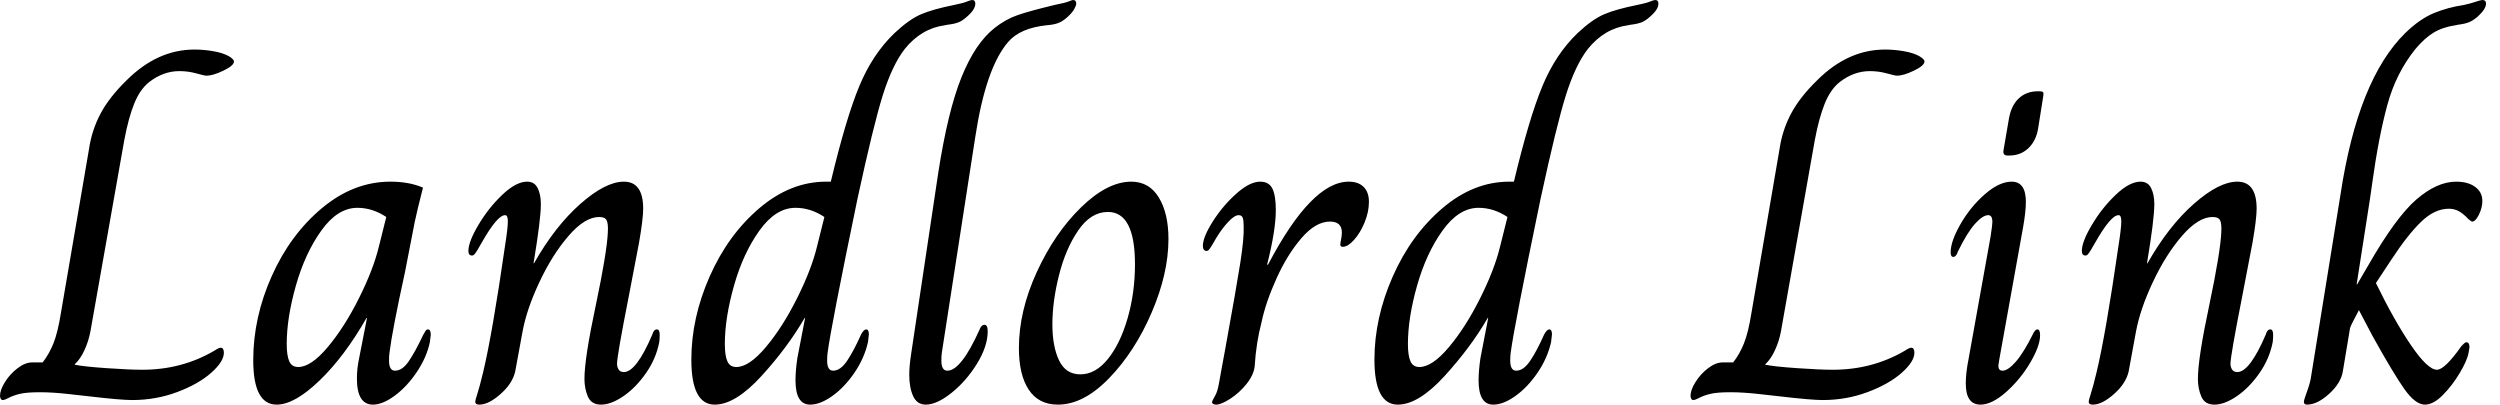 <svg baseProfile="full" height="28" version="1.1" viewBox="0 0 173 28" width="173" xmlns="http://www.w3.org/2000/svg" xmlns:ev="http://www.w3.org/2001/xml-events" xmlns:xlink="http://www.w3.org/1999/xlink"><defs /><g><path d="M-1.111 27.397Q-1.111 26.984 -0.762 26.429Q-0.413 25.873 0.111 25.476Q0.635 25.079 1.111 25.079H1.841Q2.286 24.508 2.587 23.762Q2.889 23.016 3.111 21.619L5.048 10.317Q5.238 9.016 5.841 7.873Q6.444 6.73 7.651 5.556Q9.778 3.429 12.349 3.429Q12.984 3.429 13.635 3.54Q14.286 3.651 14.698 3.873Q15.079 4.095 15.079 4.254Q15.079 4.54 14.349 4.889Q13.619 5.238 13.175 5.238Q13.048 5.238 12.476 5.079Q11.905 4.921 11.302 4.921Q10.19 4.921 9.206 5.683Q8.571 6.19 8.175 7.175Q7.778 8.159 7.492 9.683L5.143 22.952Q5.016 23.619 4.73 24.238Q4.444 24.857 4.063 25.206V25.238Q4.667 25.365 6.254 25.476Q7.841 25.587 8.73 25.587Q11.492 25.587 13.746 24.254Q14.032 24.063 14.159 24.063Q14.381 24.063 14.381 24.413Q14.381 25.016 13.508 25.794Q12.635 26.571 11.159 27.127Q9.683 27.683 8.032 27.683Q7.238 27.683 5.079 27.429Q4.762 27.397 3.651 27.27Q2.54 27.143 1.651 27.143Q0.73 27.143 0.27 27.254Q-0.19 27.365 -0.492 27.524Q-0.794 27.683 -0.921 27.683Q-1.016 27.683 -1.063 27.587Q-1.111 27.492 -1.111 27.397Z M16.413 24.921Q16.413 21.968 17.698 19.095Q18.984 16.222 21.175 14.397Q23.365 12.571 25.905 12.571Q27.206 12.571 28.159 12.984Q27.746 14.603 27.587 15.365L26.921 18.794Q26.032 22.857 25.841 24.413Q25.81 24.635 25.81 24.952Q25.81 25.651 26.222 25.651Q26.73 25.651 27.175 25.0Q27.619 24.349 28.19 23.143Q28.222 23.111 28.302 22.952Q28.381 22.794 28.508 22.794Q28.698 22.794 28.698 23.175L28.635 23.683Q28.413 24.73 27.73 25.746Q27.048 26.762 26.206 27.381Q25.365 28 24.698 28Q23.587 28 23.587 26.19Q23.587 25.492 23.746 24.762L24.286 22.0H24.254Q22.73 24.667 21.0 26.333Q19.27 28 18.032 28Q16.413 28 16.413 24.921ZM25.111 17.048 25.619 15.016Q24.667 14.381 23.619 14.381Q22.254 14.381 21.127 15.952Q20.0 17.524 19.365 19.762Q18.73 22.0 18.73 23.81Q18.73 24.603 18.905 25.0Q19.079 25.397 19.524 25.397Q20.413 25.397 21.571 24.016Q22.73 22.635 23.73 20.635Q24.73 18.635 25.111 17.048Z M31.778 27.81Q31.778 27.683 31.921 27.254Q32.063 26.825 32.317 25.778Q32.952 23.143 33.841 16.984Q34.032 15.778 34.032 15.302Q34.032 14.889 33.841 14.889Q33.302 14.889 32.222 16.794Q32.063 17.079 31.937 17.286Q31.81 17.492 31.73 17.587Q31.651 17.683 31.556 17.683Q31.302 17.683 31.302 17.365Q31.302 16.73 32.0 15.556Q32.698 14.381 33.651 13.476Q34.603 12.571 35.365 12.571Q35.873 12.571 36.095 13.016Q36.317 13.46 36.317 14.127Q36.317 15.175 35.81 18.222H35.841Q37.302 15.651 39.048 14.111Q40.794 12.571 42.063 12.571Q43.397 12.571 43.397 14.444Q43.397 15.143 43.111 16.794L42.381 20.603Q41.587 24.635 41.587 25.175Q41.587 25.397 41.698 25.571Q41.81 25.746 42.063 25.746Q42.921 25.746 44.032 23.143Q44.127 22.794 44.349 22.794Q44.54 22.794 44.54 23.175Q44.54 23.46 44.508 23.683Q44.286 24.825 43.587 25.825Q42.889 26.825 42.032 27.413Q41.175 28 40.476 28Q39.81 28 39.571 27.444Q39.333 26.889 39.333 26.222Q39.333 24.794 40.127 21.079Q40.889 17.46 40.952 16.063Q40.984 15.492 40.873 15.254Q40.762 15.016 40.349 15.016Q39.365 15.016 38.238 16.317Q37.111 17.619 36.222 19.508Q35.333 21.397 35.048 22.952L34.54 25.714Q34.349 26.54 33.524 27.27Q32.698 28 32.063 28Q31.778 28 31.778 27.81Z M46.73 24.889Q46.73 22.0 48.0 19.127Q49.27 16.254 51.429 14.413Q53.587 12.571 56.063 12.571H56.381Q57.429 8.19 58.349 5.968Q59.27 3.746 60.794 2.286Q61.81 1.333 62.635 0.984Q63.46 0.635 64.889 0.349Q65.524 0.222 65.794 0.111Q66.063 0.0 66.159 0.0Q66.381 0.0 66.381 0.254Q66.381 0.667 65.778 1.175Q65.46 1.46 65.19 1.556Q64.921 1.651 64.667 1.683Q64.413 1.714 64.286 1.746Q62.635 1.968 61.492 3.397Q60.635 4.508 59.984 6.571Q59.333 8.635 58.222 13.778Q56.381 22.667 56.159 24.413Q56.127 24.635 56.127 24.952Q56.127 25.651 56.54 25.651Q57.048 25.651 57.508 24.968Q57.968 24.286 58.476 23.143Q58.667 22.794 58.825 22.794Q59.016 22.794 59.016 23.143L58.952 23.683Q58.698 24.794 58.016 25.794Q57.333 26.794 56.492 27.397Q55.651 28 54.952 28Q53.937 28 53.937 26.317Q53.937 25.683 54.063 24.794L54.603 22.0H54.571Q53.397 24.032 51.587 26.016Q49.778 28 48.349 28Q46.73 28 46.73 24.889ZM55.429 17.048 55.937 15.016Q54.984 14.381 53.937 14.381Q52.571 14.381 51.444 15.952Q50.317 17.524 49.683 19.762Q49.048 22.0 49.048 23.81Q49.048 24.603 49.222 25.0Q49.397 25.397 49.841 25.397Q50.73 25.397 51.889 24.016Q53.048 22.635 54.048 20.635Q55.048 18.635 55.429 17.048Z M61.81 25.937Q61.81 25.333 61.937 24.508L63.81 12Q64.476 7.683 65.429 5.333Q66.381 2.984 67.714 1.937Q68.476 1.333 69.302 1.048Q70.127 0.762 71.841 0.349Q72.635 0.19 72.857 0.095Q73.079 0.0 73.143 0.0Q73.365 0.0 73.365 0.254Q73.365 0.381 73.222 0.635Q73.079 0.889 72.762 1.175Q72.413 1.492 72.095 1.603Q71.778 1.714 71.333 1.746Q69.492 1.937 68.667 2.889Q67.111 4.667 66.381 9.46L64.063 24.413Q64.032 24.635 64.032 24.952Q64.032 25.651 64.444 25.651Q65.397 25.651 66.667 22.825Q66.794 22.476 67.016 22.476Q67.238 22.476 67.238 22.921Q67.238 23.968 66.492 25.175Q65.746 26.381 64.73 27.19Q63.714 28 62.952 28Q62.349 28 62.079 27.413Q61.81 26.825 61.81 25.937Z M69.397 24.095Q69.397 21.524 70.635 18.825Q71.873 16.127 73.698 14.349Q75.524 12.571 77.175 12.571Q78.413 12.571 79.079 13.667Q79.746 14.762 79.746 16.54Q79.746 18.921 78.587 21.619Q77.429 24.317 75.651 26.159Q73.873 28 72.095 28Q70.762 28 70.079 26.968Q69.397 25.937 69.397 24.095ZM77.429 18.286Q77.429 14.667 75.556 14.667Q74.381 14.667 73.508 15.937Q72.635 17.206 72.175 19.032Q71.714 20.857 71.714 22.444Q71.714 23.968 72.175 24.937Q72.635 25.905 73.651 25.905Q74.698 25.905 75.556 24.841Q76.413 23.778 76.921 22.016Q77.429 20.254 77.429 18.286Z M82.762 27.841Q82.762 27.746 82.952 27.429Q83.143 27.111 83.238 26.54Q83.365 25.873 83.46 25.317Q83.556 24.762 83.651 24.286Q84.444 19.937 84.714 18.206Q84.984 16.476 84.952 15.683Q84.952 15.27 84.889 15.079Q84.825 14.889 84.603 14.889Q84.317 14.889 83.873 15.365Q83.429 15.841 83.048 16.476Q82.889 16.762 82.762 16.968Q82.635 17.175 82.556 17.27Q82.476 17.365 82.381 17.365Q82.254 17.365 82.19 17.27Q82.127 17.175 82.127 17.016Q82.127 16.413 82.81 15.333Q83.492 14.254 84.429 13.413Q85.365 12.571 86.095 12.571Q86.698 12.571 86.937 13.048Q87.175 13.524 87.175 14.54Q87.175 15.937 86.571 18.317H86.635Q89.651 12.571 92.222 12.571Q92.889 12.571 93.254 12.937Q93.619 13.302 93.619 13.968Q93.619 14.667 93.317 15.397Q93.016 16.127 92.587 16.603Q92.159 17.079 91.81 17.079Q91.587 17.079 91.651 16.794Q91.746 16.349 91.746 16.095Q91.746 15.333 90.921 15.333Q89.937 15.333 88.952 16.476Q87.968 17.619 87.222 19.27Q86.476 20.921 86.19 22.286Q85.81 23.746 85.714 25.333Q85.651 25.937 85.159 26.556Q84.667 27.175 84.032 27.587Q83.397 28 83.048 28Q82.921 28 82.841 27.952Q82.762 27.905 82.762 27.841Z M94.0 24.889Q94.0 22.0 95.27 19.127Q96.54 16.254 98.698 14.413Q100.857 12.571 103.333 12.571H103.651Q104.698 8.19 105.619 5.968Q106.54 3.746 108.063 2.286Q109.079 1.333 109.905 0.984Q110.73 0.635 112.159 0.349Q112.794 0.222 113.063 0.111Q113.333 0.0 113.429 0.0Q113.651 0.0 113.651 0.254Q113.651 0.667 113.048 1.175Q112.73 1.46 112.46 1.556Q112.19 1.651 111.937 1.683Q111.683 1.714 111.556 1.746Q109.905 1.968 108.762 3.397Q107.905 4.508 107.254 6.571Q106.603 8.635 105.492 13.778Q103.651 22.667 103.429 24.413Q103.397 24.635 103.397 24.952Q103.397 25.651 103.81 25.651Q104.317 25.651 104.778 24.968Q105.238 24.286 105.746 23.143Q105.937 22.794 106.095 22.794Q106.286 22.794 106.286 23.143L106.222 23.683Q105.968 24.794 105.286 25.794Q104.603 26.794 103.762 27.397Q102.921 28 102.222 28Q101.206 28 101.206 26.317Q101.206 25.683 101.333 24.794L101.873 22.0H101.841Q100.667 24.032 98.857 26.016Q97.048 28 95.619 28Q94.0 28 94.0 24.889ZM102.698 17.048 103.206 15.016Q102.254 14.381 101.206 14.381Q99.841 14.381 98.714 15.952Q97.587 17.524 96.952 19.762Q96.317 22.0 96.317 23.81Q96.317 24.603 96.492 25.0Q96.667 25.397 97.111 25.397Q98.0 25.397 99.159 24.016Q100.317 22.635 101.317 20.635Q102.317 18.635 102.698 17.048Z  M115.873 27.397Q115.873 26.984 116.222 26.429Q116.571 25.873 117.095 25.476Q117.619 25.079 118.095 25.079H118.825Q119.27 24.508 119.571 23.762Q119.873 23.016 120.095 21.619L122.032 10.317Q122.222 9.016 122.825 7.873Q123.429 6.73 124.635 5.556Q126.762 3.429 129.333 3.429Q129.968 3.429 130.619 3.54Q131.27 3.651 131.683 3.873Q132.063 4.095 132.063 4.254Q132.063 4.54 131.333 4.889Q130.603 5.238 130.159 5.238Q130.032 5.238 129.46 5.079Q128.889 4.921 128.286 4.921Q127.175 4.921 126.19 5.683Q125.556 6.19 125.159 7.175Q124.762 8.159 124.476 9.683L122.127 22.952Q122 23.619 121.714 24.238Q121.429 24.857 121.048 25.206V25.238Q121.651 25.365 123.238 25.476Q124.825 25.587 125.714 25.587Q128.476 25.587 130.73 24.254Q131.016 24.063 131.143 24.063Q131.365 24.063 131.365 24.413Q131.365 25.016 130.492 25.794Q129.619 26.571 128.143 27.127Q126.667 27.683 125.016 27.683Q124.222 27.683 122.063 27.429Q121.746 27.397 120.635 27.27Q119.524 27.143 118.635 27.143Q117.714 27.143 117.254 27.254Q116.794 27.365 116.492 27.524Q116.19 27.683 116.063 27.683Q115.968 27.683 115.921 27.587Q115.873 27.492 115.873 27.397Z M137.524 10.444 137.905 8.222Q138.063 7.302 138.587 6.81Q139.111 6.317 139.905 6.317H140.032Q140.222 6.317 140.27 6.381Q140.317 6.444 140.286 6.635L139.937 8.825Q139.81 9.714 139.27 10.238Q138.73 10.762 137.937 10.762H137.81Q137.492 10.762 137.524 10.444ZM134.921 26.54Q134.921 25.81 135.111 24.857L136.635 16.381Q136.762 15.556 136.762 15.365Q136.762 14.889 136.476 14.889Q136.095 14.889 135.556 15.492Q135.016 16.095 134.381 17.397Q134.254 17.778 134.063 17.778Q133.873 17.778 133.873 17.46Q133.873 16.698 134.556 15.508Q135.238 14.317 136.238 13.444Q137.238 12.571 138.095 12.571Q139.079 12.571 139.079 13.968Q139.079 14.635 138.889 15.714L137.238 24.889L137.175 25.302Q137.175 25.651 137.46 25.651Q137.841 25.651 138.381 25.032Q138.921 24.413 139.556 23.143Q139.714 22.794 139.873 22.794Q140.063 22.794 140.063 23.206Q140.063 23.937 139.381 25.095Q138.698 26.254 137.714 27.127Q136.73 28 135.937 28Q134.921 28 134.921 26.54Z M143.429 27.81Q143.429 27.683 143.571 27.254Q143.714 26.825 143.968 25.778Q144.603 23.143 145.492 16.984Q145.683 15.778 145.683 15.302Q145.683 14.889 145.492 14.889Q144.952 14.889 143.873 16.794Q143.714 17.079 143.587 17.286Q143.46 17.492 143.381 17.587Q143.302 17.683 143.206 17.683Q142.952 17.683 142.952 17.365Q142.952 16.73 143.651 15.556Q144.349 14.381 145.302 13.476Q146.254 12.571 147.016 12.571Q147.524 12.571 147.746 13.016Q147.968 13.46 147.968 14.127Q147.968 15.175 147.46 18.222H147.492Q148.952 15.651 150.698 14.111Q152.444 12.571 153.714 12.571Q155.048 12.571 155.048 14.444Q155.048 15.143 154.762 16.794L154.032 20.603Q153.238 24.635 153.238 25.175Q153.238 25.397 153.349 25.571Q153.46 25.746 153.714 25.746Q154.571 25.746 155.683 23.143Q155.778 22.794 156.0 22.794Q156.19 22.794 156.19 23.175Q156.19 23.46 156.159 23.683Q155.937 24.825 155.238 25.825Q154.54 26.825 153.683 27.413Q152.825 28 152.127 28Q151.46 28 151.222 27.444Q150.984 26.889 150.984 26.222Q150.984 24.794 151.778 21.079Q152.54 17.46 152.603 16.063Q152.635 15.492 152.524 15.254Q152.413 15.016 152.0 15.016Q151.016 15.016 149.889 16.317Q148.762 17.619 147.873 19.508Q146.984 21.397 146.698 22.952L146.19 25.714Q146.0 26.54 145.175 27.27Q144.349 28 143.714 28Q143.429 28 143.429 27.81Z M158.317 27.81Q158.317 27.683 158.54 27.079Q158.762 26.476 158.825 26L160.857 13.429Q162.063 5.492 165.333 2.286Q166.349 1.302 167.317 0.905Q168.286 0.508 169.365 0.349Q169.81 0.254 170.19 0.127Q170.571 0.0 170.667 0.0Q170.921 0.0 170.921 0.254Q170.921 0.635 170.317 1.175Q169.968 1.46 169.698 1.556Q169.429 1.651 169.175 1.683Q168.921 1.714 168.825 1.746Q167.937 1.873 167.302 2.254Q166.667 2.635 166.032 3.397Q164.698 5.048 164.095 7.254Q163.492 9.46 163.048 12.667L162.889 13.778L161.968 19.683H162.0L162.762 18.381Q164.667 15.048 166.095 13.81Q167.524 12.571 168.857 12.571Q169.683 12.571 170.175 12.937Q170.667 13.302 170.667 13.905Q170.667 14.381 170.429 14.857Q170.19 15.333 169.968 15.333Q169.905 15.333 169.841 15.27Q169.778 15.206 169.714 15.175Q169.365 14.794 169.048 14.619Q168.73 14.444 168.349 14.444Q167.365 14.444 166.429 15.349Q165.492 16.254 164.349 18.0L163.302 19.587Q164.571 22.19 165.73 23.889Q166.889 25.587 167.524 25.587Q168.063 25.587 169.206 23.968Q169.46 23.683 169.556 23.683Q169.778 23.683 169.778 24.032L169.714 24.413Q169.619 24.952 169.095 25.825Q168.571 26.698 167.921 27.349Q167.27 28 166.698 28Q166.032 28 165.27 26.921Q164.508 25.841 163.079 23.27L162.127 21.46Q162.0 21.714 161.746 22.19Q161.492 22.667 161.492 22.825L161.016 25.683Q160.889 26.508 160.063 27.254Q159.238 28 158.54 28Q158.317 28 158.317 27.81Z " fill="rgb(0,0,0)" transform="translate(1.111, 0)" /></g></svg>